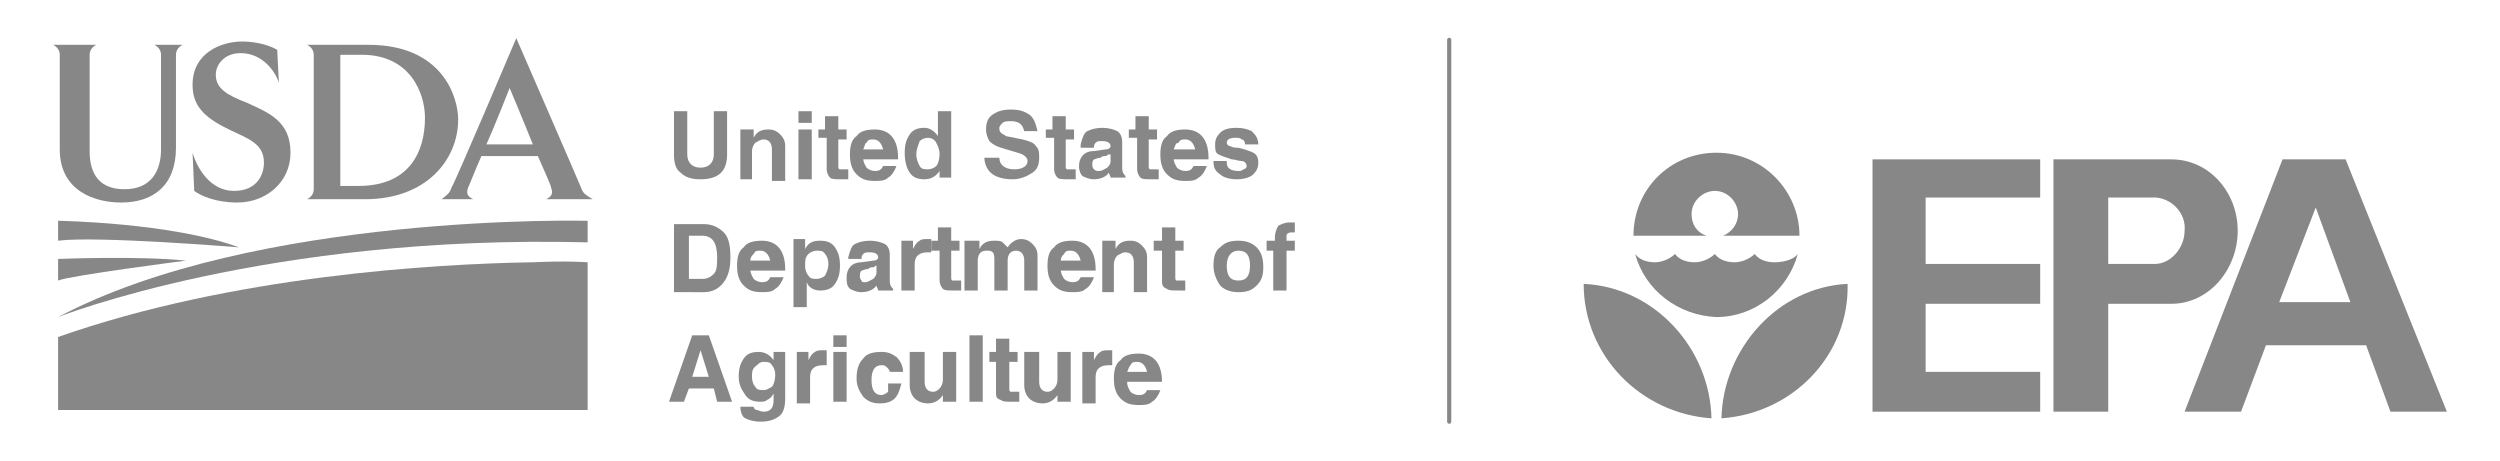 <?xml version="1.0" encoding="utf-8"?>
<!-- Generator: Adobe Illustrator 27.2.0, SVG Export Plug-In . SVG Version: 6.00 Build 0)  -->
<svg version="1.1" xmlns="http://www.w3.org/2000/svg" xmlns:xlink="http://www.w3.org/1999/xlink" x="0px" y="0px"
	 viewBox="0 0 150.6 27.8" style="enable-background:new 0 0 150.6 27.8;" xml:space="preserve">
<style type="text/css">
	.st0{display:none;}
	.st1{fill:none;stroke:#EDEDED;stroke-width:0.25;stroke-miterlimit:10;}
	.st2{fill:none;stroke:#EDEDED;stroke-width:0.25;stroke-miterlimit:10;}
	.st3{fill:#FFF7CC;}
	.st4{fill:none;stroke:#FFD100;stroke-linecap:round;stroke-miterlimit:10;stroke-dasharray:2,4;}
	.st5{fill:#FFECD1;}
	.st6{fill:none;stroke:#FFA400;stroke-linecap:round;stroke-miterlimit:10;stroke-dasharray:2.083,4.167;}
	.st7{fill:#E2D8CD;}
	.st8{fill:none;stroke:#6F4C1D;stroke-linecap:round;stroke-miterlimit:10;stroke-dasharray:2.083,4.167;}
	.st9{fill:#E9E1D9;}
	.st10{fill:none;stroke:#FFA400;stroke-width:0.5;stroke-linecap:round;stroke-miterlimit:10;}
	.st11{fill:#FFA400;}
	.st12{fill:#B1B1B1;}
	.st13{fill:#FFFFFF;}
	.st14{fill-rule:evenodd;clip-rule:evenodd;fill:#FFFFFF;}
	.st15{fill:none;stroke:#FFFFFF;stroke-width:0.5;stroke-miterlimit:10;}
	.st16{fill:#EBF6D3;}
	.st17{fill:none;stroke:#93D500;stroke-linecap:round;stroke-miterlimit:10;stroke-dasharray:2,4;}
	.st18{fill:#9D9D9C;}
	.st19{fill:#FFD100;}
	.st20{fill:#93D500;}
	.st21{fill-rule:evenodd;clip-rule:evenodd;fill:#80BC00;}
	.st22{fill:#636362;}
	.st23{fill-rule:evenodd;clip-rule:evenodd;fill:#E8BB00;}
	.st24{fill-rule:evenodd;clip-rule:evenodd;fill:#F18A00;}
	.st25{fill:none;stroke:#FFD100;stroke-width:0.5;stroke-linecap:round;stroke-miterlimit:10;}
	.st26{fill:none;stroke:#93D500;stroke-width:0.5;stroke-linecap:round;stroke-miterlimit:10;}
	.st27{fill:#C6C6C6;}
	.st28{fill:#C6C6C6;stroke:#FFFFFF;stroke-width:0.611;stroke-miterlimit:10;}
	.st29{fill:none;stroke:#FFFFFF;stroke-width:0.611;stroke-miterlimit:10;}
	.st30{fill:#9E9E9E;}
	.st31{fill:#808080;}
	.st32{fill:#8C8C8C;}
	.st33{fill:#7A7A7A;}
	.st34{fill:#8F8F8F;}
	.st35{fill:#A8A8A8;}
	.st36{fill:#6F4C1D;}
	.st37{fill:#C1C1C1;}
	.st38{fill:#A5A5A5;}
	.st39{fill:#ACACAC;}
	.st40{fill:#B8B8B8;}
	.st41{fill:#ABABAB;}
	.st42{fill:#999999;}
	.st43{fill:#ADADAD;}
	.st44{fill:#E9E9E9;}
	.st45{fill:#858585;}
	.st46{fill:#626262;}
	.st47{fill:#828282;}
	.st48{fill:#7B7B7B;}
	.st49{fill:#BDBDBD;}
	.st50{fill:#DADADA;}
	.st51{fill:#787878;}
	.st52{fill:#717171;}
	.st53{fill:#919191;}
	.st54{fill:#6E6E6E;}
	.st55{fill:none;}
	.st56{fill:#D4D4D4;}
	.st57{fill:#EAEAEA;}
	.st58{fill:#EBEBEB;}
	.st59{fill:none;stroke:#706F6F;stroke-width:2;stroke-miterlimit:10;}
	.st60{fill:none;stroke:#FFFFFF;stroke-width:0.611;stroke-miterlimit:10;}
	.st61{fill:none;stroke:#6F4C1D;stroke-width:0.5;stroke-linecap:round;stroke-miterlimit:10;}
	.st62{fill:#EDEDED;}
	.st63{fill:#FEFEFE;}
	.st64{fill:#004785;}
	.st65{fill:#005941;}
	.st66{fill:#878787;}
	.st67{fill:none;stroke:#878787;stroke-width:0.25;stroke-linecap:round;stroke-miterlimit:10;}
	.st68{display:inline;opacity:0.26;}
	.st69{fill-rule:evenodd;clip-rule:evenodd;fill:#4472C4;}
	.st70{fill-rule:evenodd;clip-rule:evenodd;fill:#ED7D31;}
	.st71{fill-rule:evenodd;clip-rule:evenodd;fill:#A5A5A5;}
	.st72{fill-rule:evenodd;clip-rule:evenodd;fill:#FFC000;}
	.st73{display:inline;fill:#606060;}
</style>
<g id="Capa_3" class="st0">
</g>
<g id="Capa_1">
	<g>
		<g>
			<g>
				<path class="st66" d="M108.3,15.3c-0.6,2.2-2.6,3.8-4.9,3.8c-2.3-0.1-4.3-1.6-4.9-3.8c0,0,1.1,1.2,0,0c0.3,0.4,0.8,0.5,1.2,0.5
					s0.9-0.2,1.2-0.5c0.3,0.4,0.8,0.5,1.2,0.5s0.9-0.2,1.2-0.5c0.3,0.4,0.8,0.5,1.2,0.5s0.9-0.2,1.2-0.5c0.3,0.4,0.8,0.5,1.2,0.5
					S108,15.7,108.3,15.3 M108.4,14.2c0-2.7-2.2-5-5-5s-5,2.2-5,5h4.4c-0.6-0.2-0.9-0.7-0.9-1.3c0-0.8,0.7-1.4,1.4-1.4
					c0.8,0,1.4,0.7,1.4,1.4c0,0.6-0.4,1.1-0.9,1.3H108.4 M103.7,25.2c0.1-4.2,3.4-7.9,7.6-8.1C111.4,21.4,108,24.9,103.7,25.2
					 M103.1,25.2c-0.1-4.2-3.4-7.9-7.7-8.1C95.4,21.4,98.8,24.9,103.1,25.2"/>
				<polyline class="st66" points="122.9,9.6 112.8,9.6 112.8,24.8 122.9,24.8 122.9,22.4 116,22.4 116,18.3 122.9,18.3 122.9,15.9 
					116,15.9 116,11.9 122.9,11.9 122.9,9.6 				"/>
				<path class="st66" d="M126.7,15.9h3.1c1,0,1.8-1,1.8-2c0.1-1-0.7-1.9-1.7-2h-2.9v12.9h-3.3V9.6h7.1c2.3,0,4,2,4,4.3
					s-1.7,4.4-4,4.4h-4.1V15.9"/>
				<polyline class="st66" points="131.6,24.8 135,24.8 136.5,20.8 142.7,20.8 141.7,18.2 137.3,18.2 139.5,12.5 144,24.8 
					147.4,24.8 141.3,9.6 137.5,9.6 131.6,24.8 				"/>
			</g>
			<g>
				<g>
					<g>
						<path class="st66" d="M10.6,3.3l0,5.6c0,2.3-1.4,3.3-3.3,3.3c-1.6,0-3.7-0.7-3.7-3.2V3.3c0-0.3-0.2-0.5-0.4-0.6h2.6
							C5.6,2.8,5.4,3,5.4,3.3v5.8c0,1,0.3,2.3,2.1,2.3c1.6,0,2.2-1.1,2.2-2.4l0-5.7c0-0.3-0.2-0.5-0.4-0.6H11
							C10.8,2.8,10.6,3,10.6,3.3z"/>
						<path class="st66" d="M14.3,12.2c-1.3,0-2.2-0.4-2.6-0.7l-0.1-2.3c0.3,1,1.1,2.3,2.5,2.3c1.4,0,1.8-1,1.8-1.7
							c0-1.3-1.2-1.5-2.5-2.2c-1.3-0.7-1.8-1.4-1.8-2.5c0-1.9,1.7-2.6,3-2.6c0.5,0,1.4,0.1,2.1,0.5l0.1,2c-0.2-0.7-1-1.8-2.3-1.8
							c-1,0-1.5,0.7-1.5,1.3c0,0.8,0.6,1.2,1.9,1.7c1.3,0.6,2.6,1.1,2.6,3C17.5,11,16,12.2,14.3,12.2z"/>
						<path class="st66" d="M22,12h-3.5c0.2-0.1,0.4-0.3,0.4-0.6V3.3c0-0.3-0.2-0.5-0.4-0.6h3.7c4.5,0,5.4,3.2,5.4,4.5
							C27.6,9.6,25.7,12,22,12z M21.8,3.3c-0.3,0-1.1,0-1.3,0v7.9c0.3,0,0.8,0,1.1,0c3.1,0,4-2.1,4-4.1C25.6,5.6,24.7,3.3,21.8,3.3z
							"/>
						<path class="st66" d="M32.9,12c0.4-0.2,0.4-0.4,0.3-0.7c0-0.1-0.4-1-0.8-1.9h-3.4c-0.4,0.9-0.7,1.7-0.8,1.9
							c-0.1,0.3-0.1,0.5,0.3,0.7h-1.9c0.4-0.3,0.5-0.4,0.6-0.7c0.3-0.5,3.9-9,3.9-9s3.7,8.5,3.9,9c0.1,0.3,0.2,0.4,0.7,0.7H32.9z
							 M30.7,5.3c0,0-0.9,2.3-1.4,3.4h2.8C31.5,7.2,30.7,5.3,30.7,5.3z"/>
						<g>
							<path class="st66" d="M35.4,13.3c0,0-20-0.5-31.9,5.8c0,0,12.6-5,31.9-4.5V13.3z"/>
							<path class="st66" d="M3.5,13.3c0,0,6.8,0.1,10.9,1.6c0,0-8.6-0.7-10.9-0.4V13.3z"/>
							<path class="st66" d="M3.5,15.6c0,0,4.8-0.2,7.7,0.1c0,0-7,0.9-7.7,1.2V15.6z"/>
							<path class="st66" d="M32.1,15.8l-0.1,0c-5.8,0.1-18,0.8-28.5,4.5v4.4l31.9,0v-8.9C35.4,15.8,34.2,15.7,32.1,15.8z"/>
						</g>
					</g>
					<g>
						<path class="st66" d="M40.6,6.7h0.8v2.6c0,0.5,0.3,0.8,0.8,0.8c0.5,0,0.8-0.3,0.8-0.8V6.7h0.8v2.6c0,1-0.5,1.5-1.6,1.5
							c-0.5,0-0.9-0.1-1.2-0.4c-0.3-0.2-0.4-0.6-0.4-1.1V6.7z"/>
						<path class="st66" d="M44.6,10.8v-3h0.8v0.5c0.2-0.4,0.5-0.5,0.9-0.5c0.3,0,0.5,0.1,0.7,0.3c0.2,0.2,0.3,0.4,0.3,0.7v2.1h-0.8
							V9c0-0.4-0.2-0.6-0.5-0.6c-0.2,0-0.3,0.1-0.5,0.2c-0.1,0.1-0.2,0.3-0.2,0.5v1.7H44.6z"/>
						<path class="st66" d="M48.1,6.7h0.8v0.7h-0.8V6.7z M48.1,7.8h0.8v3h-0.8V7.8z"/>
						<path class="st66" d="M49.3,8.3V7.8h0.4V7h0.8v0.8H51v0.6h-0.5V10c0,0.1,0,0.2,0.1,0.2c0,0,0.1,0,0.3,0c0,0,0.1,0,0.2,0v0.6
							c-0.2,0-0.3,0-0.4,0c-0.4,0-0.6,0-0.7-0.1c-0.1-0.1-0.2-0.3-0.2-0.5V8.3H49.3z"/>
						<path class="st66" d="M52,9.5c0,0.3,0.1,0.4,0.2,0.6c0.1,0.1,0.3,0.2,0.5,0.2c0.3,0,0.4-0.1,0.5-0.3H54
							c-0.1,0.3-0.3,0.6-0.5,0.7c-0.2,0.2-0.5,0.2-0.8,0.2c-0.5,0-0.8-0.1-1.1-0.4c-0.3-0.3-0.4-0.7-0.4-1.2c0-0.5,0.1-0.9,0.4-1.1
							c0.2-0.3,0.6-0.4,1.1-0.4c0.9,0,1.4,0.6,1.4,1.7v0.1H52z M52,9h1.2c-0.1-0.4-0.3-0.6-0.6-0.6c-0.2,0-0.3,0-0.4,0.2
							C52.1,8.6,52.1,8.8,52,9z"/>
						<path class="st66" d="M56.5,8.2V6.7h0.8v4h-0.7v-0.4c-0.2,0.3-0.5,0.5-0.9,0.5c-0.4,0-0.7-0.1-0.9-0.4
							c-0.2-0.3-0.3-0.7-0.3-1.2c0-0.5,0.1-0.8,0.3-1.1c0.2-0.3,0.5-0.4,0.9-0.4C56,7.7,56.3,7.9,56.5,8.2z M55.2,9.3
							c0,0.3,0.1,0.5,0.2,0.7c0.1,0.2,0.3,0.2,0.5,0.2c0.2,0,0.4-0.1,0.5-0.2c0.1-0.1,0.2-0.4,0.2-0.7c0-0.3-0.1-0.5-0.2-0.7
							c-0.1-0.2-0.3-0.3-0.5-0.3c-0.2,0-0.4,0.1-0.5,0.2C55.3,8.8,55.2,9,55.2,9.3z"/>
						<path class="st66" d="M60.2,9.5c0,0.4,0.3,0.7,0.9,0.7c0.5,0,0.8-0.2,0.8-0.5c0-0.2-0.2-0.4-0.6-0.5l-1-0.3
							c-0.3-0.1-0.5-0.2-0.7-0.4c-0.1-0.2-0.2-0.4-0.2-0.7c0-0.4,0.1-0.7,0.4-0.9c0.3-0.2,0.6-0.3,1.1-0.3c0.5,0,0.8,0.1,1.1,0.3
							c0.3,0.2,0.4,0.6,0.5,1h-0.8c-0.1-0.4-0.3-0.6-0.8-0.6c-0.2,0-0.4,0-0.5,0.1c-0.1,0.1-0.2,0.2-0.2,0.3c0,0.1,0,0.2,0.1,0.3
							c0.1,0.1,0.2,0.1,0.3,0.2l1,0.2c0.4,0.1,0.7,0.2,0.8,0.4c0.2,0.2,0.2,0.4,0.2,0.7c0,0.4-0.1,0.7-0.4,0.9
							c-0.3,0.2-0.7,0.4-1.2,0.4c-0.5,0-0.9-0.1-1.2-0.3c-0.3-0.2-0.5-0.6-0.5-1H60.2z"/>
						<path class="st66" d="M63,8.3V7.8h0.4V7h0.8v0.8h0.5v0.6h-0.5V10c0,0.1,0,0.2,0.1,0.2c0,0,0.1,0,0.3,0c0,0,0.1,0,0.2,0v0.6
							c-0.2,0-0.3,0-0.4,0c-0.4,0-0.6,0-0.7-0.1c-0.1-0.1-0.2-0.3-0.2-0.5V8.3H63z"/>
						<path class="st66" d="M65.1,8.7c0.1-0.4,0.2-0.7,0.4-0.8c0.2-0.1,0.5-0.2,0.9-0.2c0.4,0,0.7,0.1,0.9,0.2
							c0.2,0.1,0.3,0.4,0.3,0.6v1.6c0,0.3,0.1,0.4,0.2,0.5v0.1h-0.9c0-0.1-0.1-0.2-0.1-0.3v0c-0.2,0.3-0.6,0.4-0.9,0.4
							c-0.3,0-0.5-0.1-0.7-0.2C65.1,10.5,65,10.3,65,10c0-0.5,0.3-0.9,0.9-0.9l0.7-0.1c0.2,0,0.3-0.1,0.3-0.2c0-0.2-0.2-0.3-0.5-0.3
							c-0.2,0-0.3,0-0.4,0.1c-0.1,0.1-0.1,0.2-0.1,0.3H65.1z M66.8,9.3c-0.1,0-0.1,0.1-0.2,0.1c-0.1,0-0.2,0-0.3,0.1
							c-0.2,0-0.3,0.1-0.4,0.1c-0.1,0.1-0.1,0.2-0.1,0.3c0,0.1,0,0.2,0.1,0.3c0.1,0.1,0.2,0.1,0.3,0.1c0.2,0,0.3-0.1,0.5-0.2
							c0.1-0.1,0.2-0.2,0.2-0.4V9.3z"/>
						<path class="st66" d="M68,8.3V7.8h0.4V7h0.8v0.8h0.5v0.6h-0.5V10c0,0.1,0,0.2,0.1,0.2c0,0,0.1,0,0.3,0c0,0,0.1,0,0.2,0v0.6
							c-0.2,0-0.3,0-0.4,0c-0.4,0-0.6,0-0.7-0.1c-0.1-0.1-0.2-0.3-0.2-0.5V8.3H68z"/>
						<path class="st66" d="M70.7,9.5c0,0.3,0.1,0.4,0.2,0.6c0.1,0.1,0.3,0.2,0.5,0.2c0.3,0,0.4-0.1,0.5-0.3h0.8
							c-0.1,0.3-0.3,0.6-0.5,0.7c-0.2,0.2-0.5,0.2-0.8,0.2c-0.5,0-0.8-0.1-1.1-0.4c-0.3-0.3-0.4-0.7-0.4-1.2c0-0.5,0.1-0.9,0.4-1.1
							c0.2-0.3,0.6-0.4,1.1-0.4c0.9,0,1.4,0.6,1.4,1.7v0.1H70.7z M70.7,9H72c-0.1-0.4-0.3-0.6-0.6-0.6c-0.2,0-0.3,0-0.4,0.2
							C70.8,8.6,70.8,8.8,70.7,9z"/>
						<path class="st66" d="M73.9,9.8c0,0.3,0.2,0.5,0.7,0.5c0.1,0,0.2,0,0.3-0.1c0.1,0,0.2-0.1,0.2-0.2S75,9.7,74.8,9.7
							c-0.2,0-0.4-0.1-0.6-0.1c-0.3-0.1-0.6-0.2-0.8-0.3c-0.2-0.1-0.2-0.3-0.2-0.6c0-0.3,0.1-0.5,0.3-0.7c0.2-0.2,0.5-0.3,1-0.3
							c0.4,0,0.7,0.1,0.9,0.2c0.2,0.2,0.4,0.4,0.4,0.8H75c0-0.2-0.1-0.3-0.2-0.3c-0.1-0.1-0.2-0.1-0.4-0.1c-0.3,0-0.5,0.1-0.5,0.3
							c0,0.1,0.1,0.2,0.2,0.2c0.2,0.1,0.3,0.1,0.5,0.1c0.4,0.1,0.7,0.2,0.9,0.3s0.3,0.3,0.3,0.6c0,0.3-0.1,0.5-0.3,0.7
							c-0.2,0.2-0.6,0.3-1,0.3c-0.4,0-0.8-0.1-1-0.3c-0.3-0.2-0.4-0.4-0.4-0.8H73.9z"/>
						<path class="st66" d="M40.6,17.5v-4h1.8c0.5,0,0.9,0.2,1.2,0.5c0.3,0.3,0.4,0.8,0.4,1.5c0,0.6-0.1,1.1-0.4,1.5
							c-0.3,0.4-0.7,0.6-1.2,0.6H40.6z M41.5,16.8h0.8c0.3,0,0.5-0.1,0.7-0.3c0.2-0.2,0.2-0.6,0.2-1c0-0.9-0.3-1.3-0.9-1.3h-0.8
							V16.8z"/>
						<path class="st66" d="M45.2,16.2c0,0.3,0.1,0.4,0.2,0.6c0.1,0.1,0.3,0.2,0.5,0.2c0.3,0,0.4-0.1,0.5-0.3h0.8
							c-0.1,0.3-0.3,0.6-0.5,0.7c-0.2,0.2-0.5,0.2-0.8,0.2c-0.5,0-0.8-0.1-1.1-0.4c-0.3-0.3-0.4-0.7-0.4-1.2c0-0.5,0.1-0.9,0.4-1.1
							c0.2-0.3,0.6-0.4,1.1-0.4c0.9,0,1.4,0.6,1.4,1.7v0.1H45.2z M45.2,15.7h1.2c-0.1-0.4-0.3-0.6-0.6-0.6c-0.2,0-0.3,0-0.4,0.2
							C45.3,15.4,45.2,15.5,45.2,15.7z"/>
						<path class="st66" d="M48.5,15c0.2-0.4,0.5-0.5,0.9-0.5c0.4,0,0.7,0.1,0.9,0.4c0.2,0.3,0.3,0.6,0.3,1.1c0,0.5-0.1,0.8-0.3,1.1
							c-0.2,0.3-0.5,0.4-0.9,0.4c-0.4,0-0.7-0.2-0.8-0.5v1.5h-0.8v-4.1h0.7V15z M48.5,16c0,0.3,0.1,0.5,0.2,0.6
							c0.1,0.2,0.3,0.2,0.5,0.2c0.2,0,0.4-0.1,0.5-0.2c0.1-0.2,0.2-0.4,0.2-0.7c0-0.3-0.1-0.5-0.2-0.6c-0.1-0.2-0.3-0.2-0.5-0.2
							c-0.2,0-0.4,0.1-0.5,0.2C48.5,15.5,48.5,15.7,48.5,16z"/>
						<path class="st66" d="M51.1,15.5c0.1-0.4,0.2-0.7,0.4-0.8c0.2-0.1,0.5-0.2,0.9-0.2c0.4,0,0.7,0.1,0.9,0.2
							c0.2,0.1,0.3,0.4,0.3,0.6v1.6c0,0.3,0.1,0.4,0.2,0.5v0.1h-0.9c0-0.1-0.1-0.2-0.1-0.3v0c-0.2,0.3-0.6,0.4-0.9,0.4
							c-0.3,0-0.5-0.1-0.7-0.2C51,17.2,51,17,51,16.7c0-0.5,0.3-0.9,0.9-0.9l0.7-0.1c0.2,0,0.3-0.1,0.3-0.2c0-0.2-0.2-0.3-0.5-0.3
							c-0.2,0-0.3,0-0.4,0.1c-0.1,0.1-0.1,0.2-0.1,0.3H51.1z M52.8,16c-0.1,0-0.1,0.1-0.2,0.1c-0.1,0-0.2,0-0.3,0.1
							c-0.2,0-0.3,0.1-0.4,0.1c-0.1,0.1-0.1,0.2-0.1,0.3c0,0.1,0,0.2,0.1,0.3C51.9,17,52,17,52.1,17c0.2,0,0.3-0.1,0.5-0.2
							c0.1-0.1,0.2-0.2,0.2-0.4V16z"/>
						<path class="st66" d="M54.3,17.5v-3H55v0.5c0.1-0.2,0.2-0.4,0.4-0.5c0.1-0.1,0.3-0.1,0.5-0.1c0,0,0.1,0,0.2,0v0.8
							c-0.1,0-0.1,0-0.2,0c-0.5,0-0.8,0.2-0.8,0.7v1.6H54.3z"/>
						<path class="st66" d="M56.1,15.1v-0.6h0.4v-0.8h0.8v0.8h0.5v0.6h-0.5v1.6c0,0.1,0,0.2,0.1,0.2c0,0,0.1,0,0.3,0
							c0,0,0.1,0,0.2,0v0.6c-0.2,0-0.3,0-0.4,0c-0.4,0-0.6,0-0.7-0.1c-0.1-0.1-0.2-0.3-0.2-0.5v-1.8H56.1z"/>
						<path class="st66" d="M58.3,14.5h0.7V15c0.2-0.4,0.5-0.5,0.9-0.5c0.2,0,0.4,0,0.5,0.1c0.1,0.1,0.2,0.2,0.3,0.3
							c0.2-0.3,0.5-0.5,0.8-0.5c0.3,0,0.5,0.1,0.7,0.3c0.2,0.2,0.3,0.4,0.3,0.7v2.1h-0.8v-1.8c0-0.4-0.2-0.6-0.5-0.6
							c-0.3,0-0.5,0.2-0.5,0.6v1.8h-0.8v-1.8c0-0.2,0-0.4-0.1-0.5c-0.1-0.1-0.2-0.1-0.4-0.1c-0.3,0-0.5,0.2-0.5,0.6v1.8h-0.8V14.5z"
							/>
						<path class="st66" d="M63.9,16.2c0,0.3,0.1,0.4,0.2,0.6c0.1,0.1,0.3,0.2,0.5,0.2c0.3,0,0.4-0.1,0.5-0.3h0.8
							c-0.1,0.3-0.3,0.6-0.5,0.7c-0.2,0.2-0.5,0.2-0.8,0.2c-0.5,0-0.8-0.1-1.1-0.4c-0.3-0.3-0.4-0.7-0.4-1.2c0-0.5,0.1-0.9,0.4-1.1
							c0.2-0.3,0.6-0.4,1.1-0.4c0.9,0,1.4,0.6,1.4,1.7v0.1H63.9z M63.9,15.7h1.2c-0.1-0.4-0.3-0.6-0.6-0.6c-0.2,0-0.3,0-0.4,0.2
							C64,15.4,63.9,15.5,63.9,15.7z"/>
						<path class="st66" d="M66.4,17.5v-3h0.8V15c0.2-0.4,0.5-0.5,0.9-0.5c0.3,0,0.5,0.1,0.7,0.3c0.2,0.2,0.3,0.4,0.3,0.7v2.1h-0.8
							v-1.8c0-0.4-0.2-0.6-0.5-0.6c-0.2,0-0.3,0.1-0.5,0.2c-0.1,0.1-0.2,0.3-0.2,0.5v1.7H66.4z"/>
						<path class="st66" d="M69.5,15.1v-0.6H70v-0.8h0.8v0.8h0.5v0.6h-0.5v1.6c0,0.1,0,0.2,0.1,0.2c0,0,0.1,0,0.3,0c0,0,0.1,0,0.2,0
							v0.6c-0.2,0-0.3,0-0.4,0c-0.4,0-0.6,0-0.7-0.1C70,17.3,70,17.1,70,16.9v-1.8H69.5z"/>
						<path class="st66" d="M73.1,16c0-0.5,0.1-0.9,0.4-1.1c0.3-0.3,0.6-0.4,1.1-0.4c0.4,0,0.8,0.1,1.1,0.4c0.3,0.3,0.4,0.7,0.4,1.2
							c0,0.5-0.1,0.8-0.4,1.1c-0.3,0.3-0.6,0.4-1.1,0.4c-0.4,0-0.8-0.1-1.1-0.4C73.3,16.9,73.1,16.5,73.1,16z M73.9,16
							c0,0.6,0.2,0.9,0.7,0.9c0.5,0,0.7-0.3,0.7-0.9c0-0.6-0.2-0.9-0.7-0.9C74.2,15.1,73.9,15.4,73.9,16z"/>
						<path class="st66" d="M76.4,14.5h0.4v-0.2c0-0.3,0.1-0.5,0.2-0.7c0.2-0.1,0.4-0.2,0.7-0.2c0.1,0,0.2,0,0.3,0V14h-0.2
							c-0.2,0-0.3,0.1-0.3,0.2v0.3h0.5v0.6h-0.5v2.4h-0.8v-2.4h-0.4V14.5z"/>
						<path class="st66" d="M40.3,24.2l1.4-4h1l1.4,4h-0.9L43,23.4h-1.5l-0.3,0.8H40.3z M41.7,22.7h1l-0.5-1.6L41.7,22.7z"/>
						<path class="st66" d="M44.6,24.5h0.8c0,0.1,0.1,0.2,0.2,0.2c0.1,0,0.2,0.1,0.4,0.1c0.4,0,0.6-0.2,0.6-0.7v-0.4
							c-0.1,0.2-0.2,0.3-0.4,0.4c-0.1,0.1-0.3,0.1-0.4,0.1c-0.4,0-0.7-0.1-0.9-0.4c-0.2-0.3-0.4-0.6-0.4-1.1c0-0.5,0.1-0.8,0.3-1.1
							c0.2-0.3,0.5-0.4,0.9-0.4c0.4,0,0.7,0.2,0.9,0.5v-0.5h0.7V24c0,0.5-0.1,0.9-0.4,1.1c-0.3,0.2-0.6,0.3-1.1,0.3
							c-0.4,0-0.7-0.1-0.9-0.2S44.6,24.8,44.6,24.5z M45.3,22.7c0,0.3,0.1,0.5,0.2,0.6c0.1,0.2,0.3,0.2,0.5,0.2
							c0.2,0,0.3-0.1,0.5-0.2c0.1-0.1,0.2-0.4,0.2-0.7c0-0.3-0.1-0.5-0.2-0.6c-0.1-0.2-0.3-0.2-0.5-0.2c-0.2,0-0.3,0.1-0.4,0.2
							C45.3,22.2,45.3,22.4,45.3,22.7z"/>
						<path class="st66" d="M48,24.2v-3h0.7v0.5c0.1-0.2,0.2-0.4,0.4-0.5c0.1-0.1,0.3-0.1,0.5-0.1c0,0,0.1,0,0.2,0V22
							c-0.1,0-0.1,0-0.2,0c-0.5,0-0.8,0.2-0.8,0.7v1.6H48z"/>
						<path class="st66" d="M50.3,20.2H51v0.7h-0.8V20.2z M50.3,21.2H51v3h-0.8V21.2z"/>
						<path class="st66" d="M53.5,23.1h0.8c-0.1,0.4-0.2,0.7-0.4,0.9c-0.2,0.2-0.5,0.3-0.9,0.3c-0.4,0-0.7-0.1-1-0.4
							c-0.2-0.3-0.4-0.6-0.4-1.1c0-0.5,0.1-0.9,0.4-1.2c0.2-0.3,0.6-0.4,1.1-0.4c0.4,0,0.6,0.1,0.9,0.3c0.2,0.2,0.4,0.5,0.4,0.9
							h-0.8c0-0.1-0.1-0.2-0.2-0.3c-0.1-0.1-0.2-0.1-0.3-0.1c-0.4,0-0.6,0.3-0.6,0.9c0,0.6,0.2,0.9,0.6,0.9c0.1,0,0.3-0.1,0.4-0.2
							C53.5,23.4,53.5,23.3,53.5,23.1z"/>
						<path class="st66" d="M54.9,21.2h0.8v1.8c0,0.4,0.2,0.6,0.5,0.6c0.2,0,0.3-0.1,0.4-0.2c0.1-0.1,0.2-0.3,0.2-0.5v-1.7h0.8v3
							h-0.8v-0.4c-0.2,0.3-0.5,0.5-0.9,0.5c-0.3,0-0.6-0.1-0.8-0.3c-0.2-0.2-0.3-0.5-0.3-0.8V21.2z"/>
						<path class="st66" d="M58.4,24.2v-4h0.8v4H58.4z"/>
						<path class="st66" d="M59.6,21.8v-0.6H60v-0.8h0.8v0.8h0.5v0.6h-0.5v1.6c0,0.1,0,0.2,0.1,0.2c0,0,0.1,0,0.3,0c0,0,0.1,0,0.2,0
							v0.6c-0.2,0-0.3,0-0.4,0c-0.4,0-0.6,0-0.7-0.1C60,24,60,23.9,60,23.6v-1.8H59.6z"/>
						<path class="st66" d="M61.8,21.2h0.8v1.8c0,0.4,0.2,0.6,0.5,0.6c0.2,0,0.3-0.1,0.4-0.2c0.1-0.1,0.2-0.3,0.2-0.5v-1.7h0.8v3
							h-0.8v-0.4c-0.2,0.3-0.5,0.5-0.9,0.5c-0.3,0-0.6-0.1-0.8-0.3c-0.2-0.2-0.3-0.5-0.3-0.8V21.2z"/>
						<path class="st66" d="M65.2,24.2v-3h0.7v0.5c0.1-0.2,0.2-0.4,0.4-0.5c0.1-0.1,0.3-0.1,0.5-0.1c0,0,0.1,0,0.2,0V22
							c-0.1,0-0.1,0-0.2,0c-0.5,0-0.8,0.2-0.8,0.7v1.6H65.2z"/>
						<path class="st66" d="M67.9,23c0,0.3,0.1,0.4,0.2,0.6c0.1,0.1,0.3,0.2,0.5,0.2c0.3,0,0.4-0.1,0.5-0.3h0.8
							c-0.1,0.3-0.3,0.6-0.5,0.7c-0.2,0.2-0.5,0.2-0.8,0.2c-0.5,0-0.8-0.1-1.1-0.4c-0.3-0.3-0.4-0.7-0.4-1.2c0-0.5,0.1-0.9,0.4-1.1
							c0.2-0.3,0.6-0.4,1.1-0.4c0.9,0,1.4,0.6,1.4,1.7V23H67.9z M67.9,22.4h1.2c-0.1-0.4-0.3-0.6-0.6-0.6c-0.2,0-0.3,0-0.4,0.2
							C68,22.1,68,22.2,67.9,22.4z"/>
					</g>
				</g>
			</g>
			<line class="st67" x1="87.3" y1="2.4" x2="87.3" y2="25.4"/>
		</g>
	</g>
</g>
<g id="Capa_4" class="st0">
</g>
<g id="Capa_2" class="st0">
	<rect x="18.6" y="-292.7" class="st73" width="32.4" height="419.5"/>
</g>
</svg>
